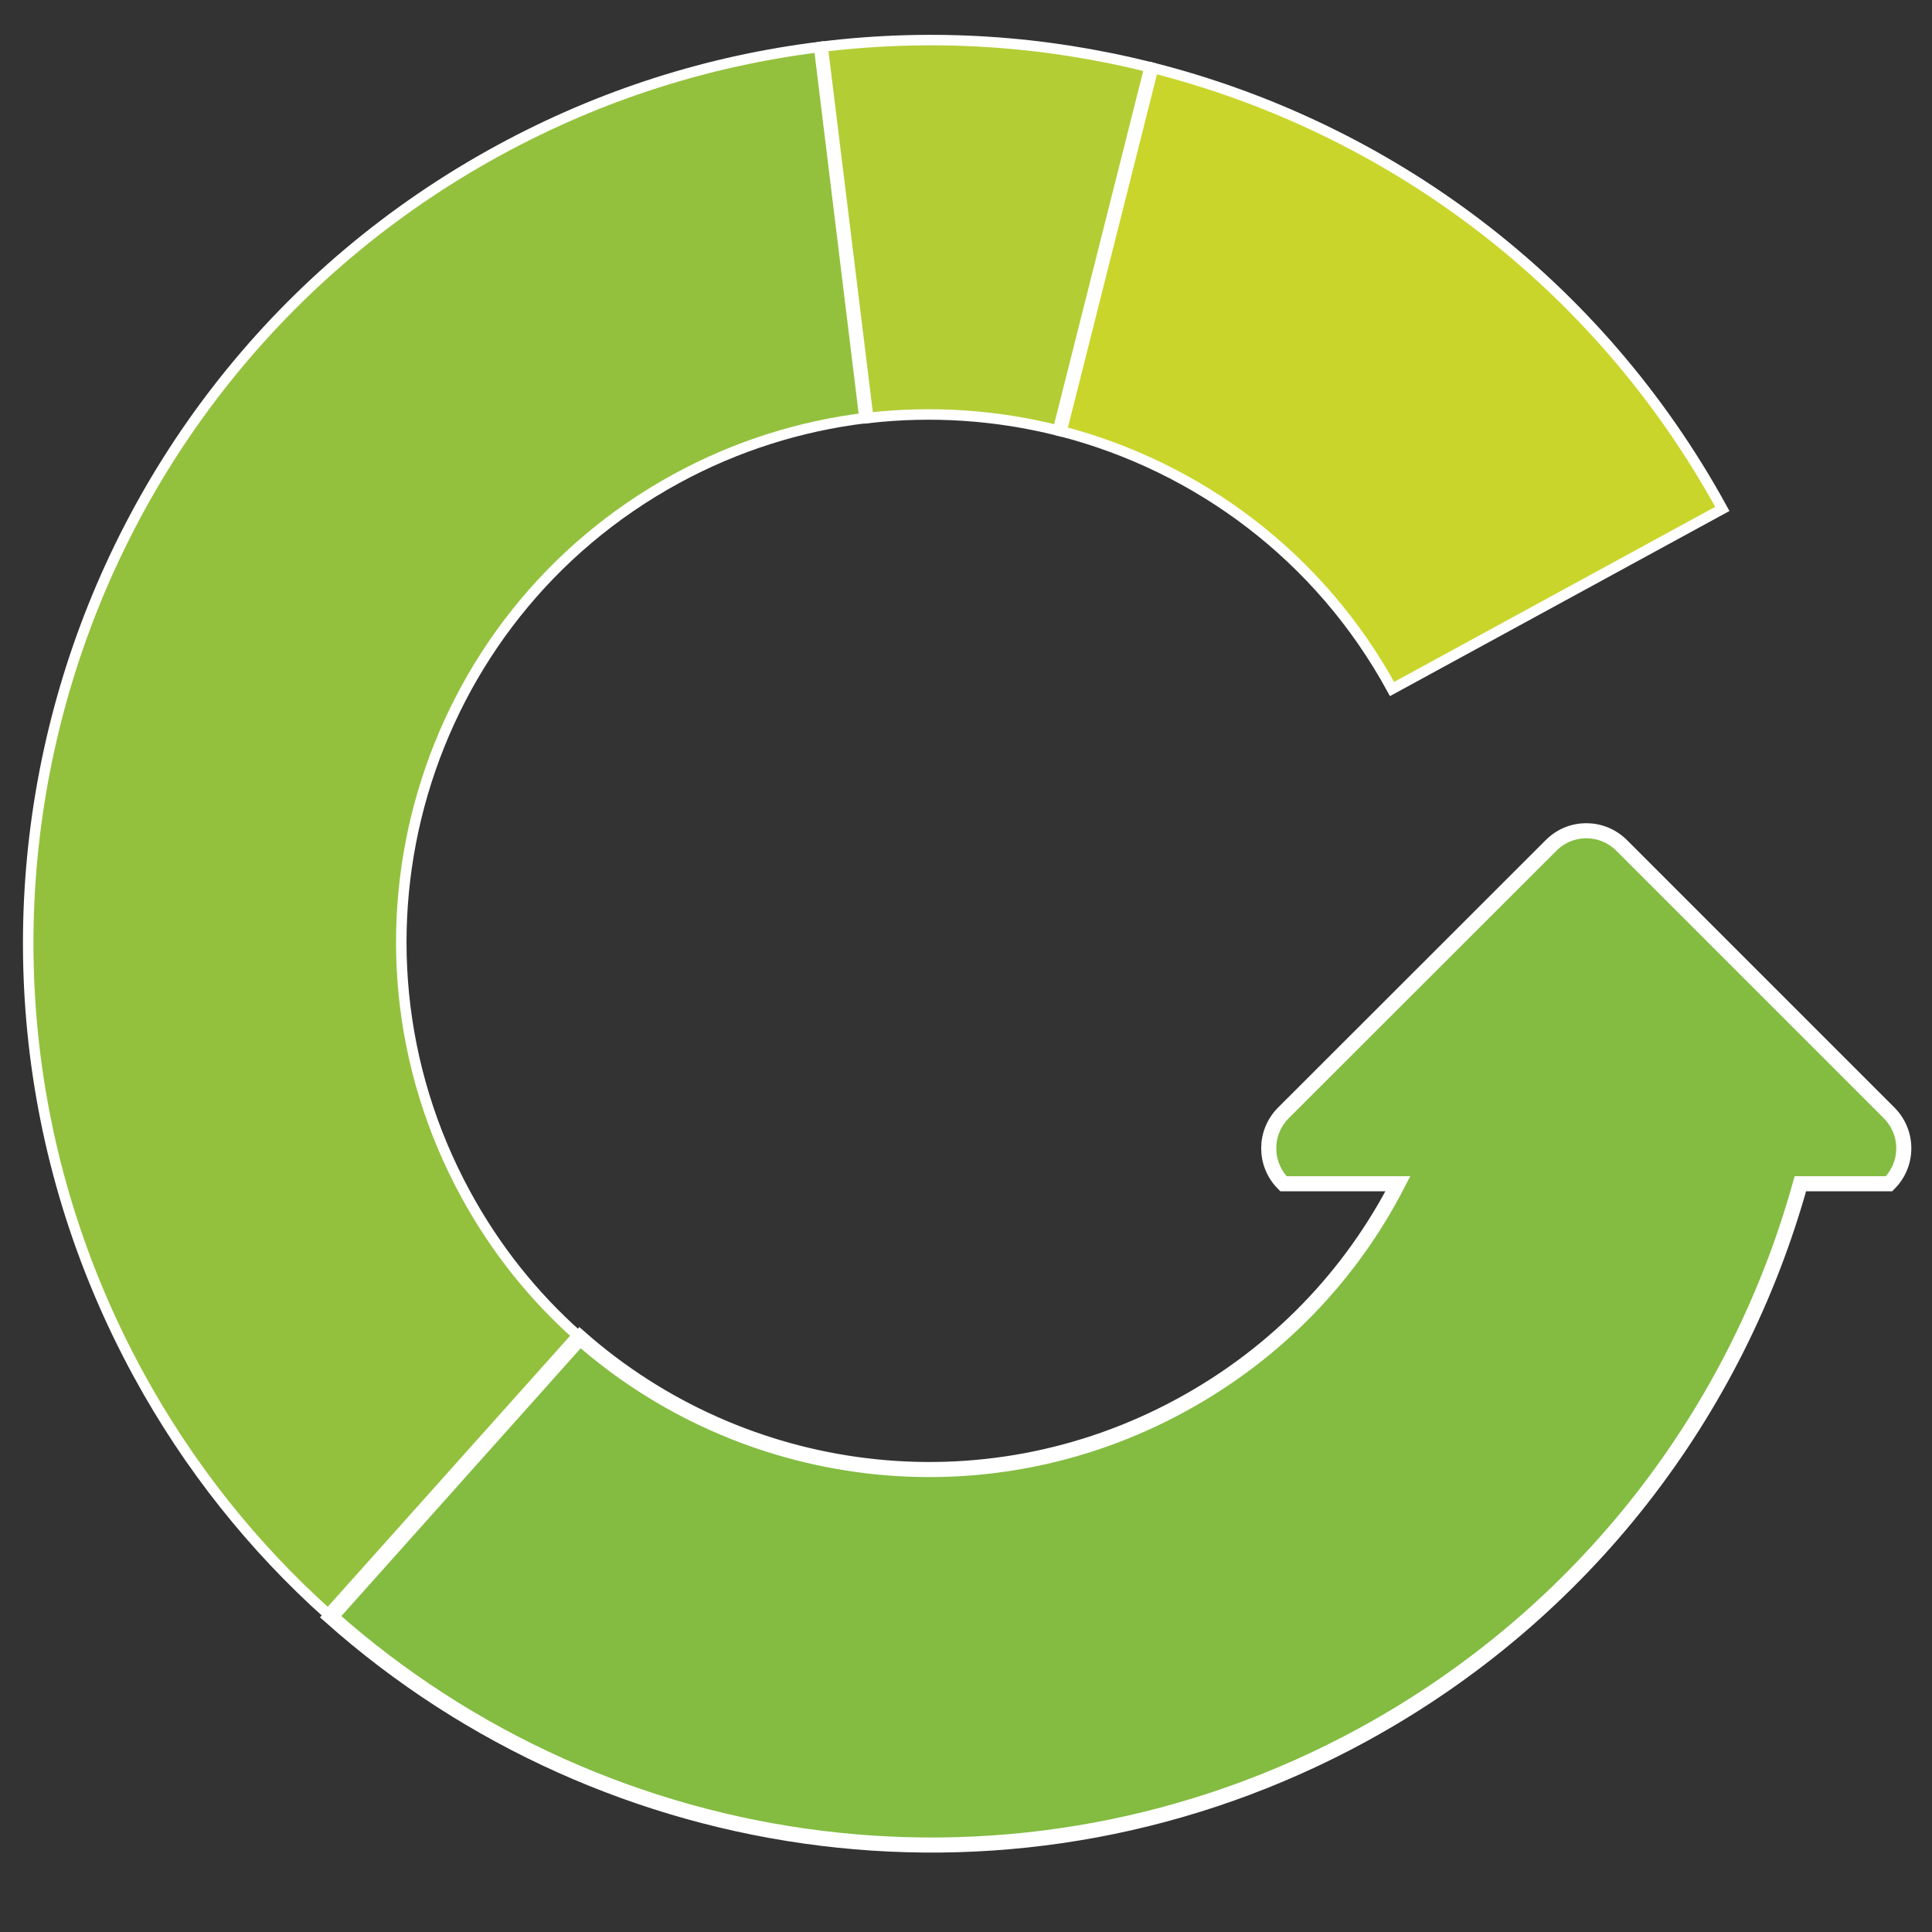 <?xml version="1.0" encoding="utf-8"?>
<!-- Generator: Adobe Illustrator 16.0.0, SVG Export Plug-In . SVG Version: 6.00 Build 0)  -->
<!DOCTYPE svg PUBLIC "-//W3C//DTD SVG 1.1//EN" "http://www.w3.org/Graphics/SVG/1.1/DTD/svg11.dtd">
<svg version="1.1" id="Livello_1" xmlns="http://www.w3.org/2000/svg" xmlns:xlink="http://www.w3.org/1999/xlink" x="0px" y="0px"
	 width="184.25px" height="184.25px" viewBox="0 0 184.25 184.25" enable-background="new 0 0 184.25 184.25" xml:space="preserve">
<rect x="0" y="0" width="184.25" height="184.25" fill="#333333" stroke="none"/>
<g>
	<g>
		<path fill="#B3CD35" stroke="#FFFFFF" stroke-miterlimit="10" d="M109.635,6.402C99.521,3.868,88.967,3.17,78.454,4.447
			l4.349,35.41c6.104-0.698,12.229-0.279,18.094,1.197L109.635,6.402z"/>
		<path fill="#CAD52B" stroke="#FFFFFF" stroke-miterlimit="10" d="M132.756,65.71l31.499-17.176
			c-11.93-21.784-31.938-36.367-54.281-42.053l-8.737,34.652C114.203,44.504,125.833,53.023,132.756,65.71z"/>
		<path fill="#94C13D" stroke="#FFFFFF" stroke-miterlimit="10" d="M64.51,45.642c5.745-3.132,11.83-5.007,17.934-5.765
			l-4.328-35.39c-10.414,1.296-20.747,4.508-30.522,9.835C5.839,37.063-9.542,89.33,13.2,131.064
			c4.828,8.857,10.992,16.518,18.094,22.881l23.779-26.592c-4.188-3.73-7.819-8.239-10.652-13.445
			C31.114,89.51,40.111,58.948,64.51,45.642z"/>
		<path fill="#83BC41" stroke="#FFFFFF" stroke-width="1.439" stroke-miterlimit="10" d="M180.154,106.127l-25.495-25.495
			c-1.875-1.875-4.887-1.875-6.742,0l-25.515,25.495c-1.876,1.875-1.876,4.889,0,6.764h10.912
			c-4.449,8.657-11.451,16.099-20.647,21.105c-19.092,10.414-41.934,7.162-57.354-6.424l-23.78,26.612
			c26.373,23.46,65.633,29.126,98.409,11.271c21.286-11.61,35.729-30.901,41.754-52.565h8.458
			C182.029,111.016,182.029,108.002,180.154,106.127z"/>
	</g>
</g>
</svg>
